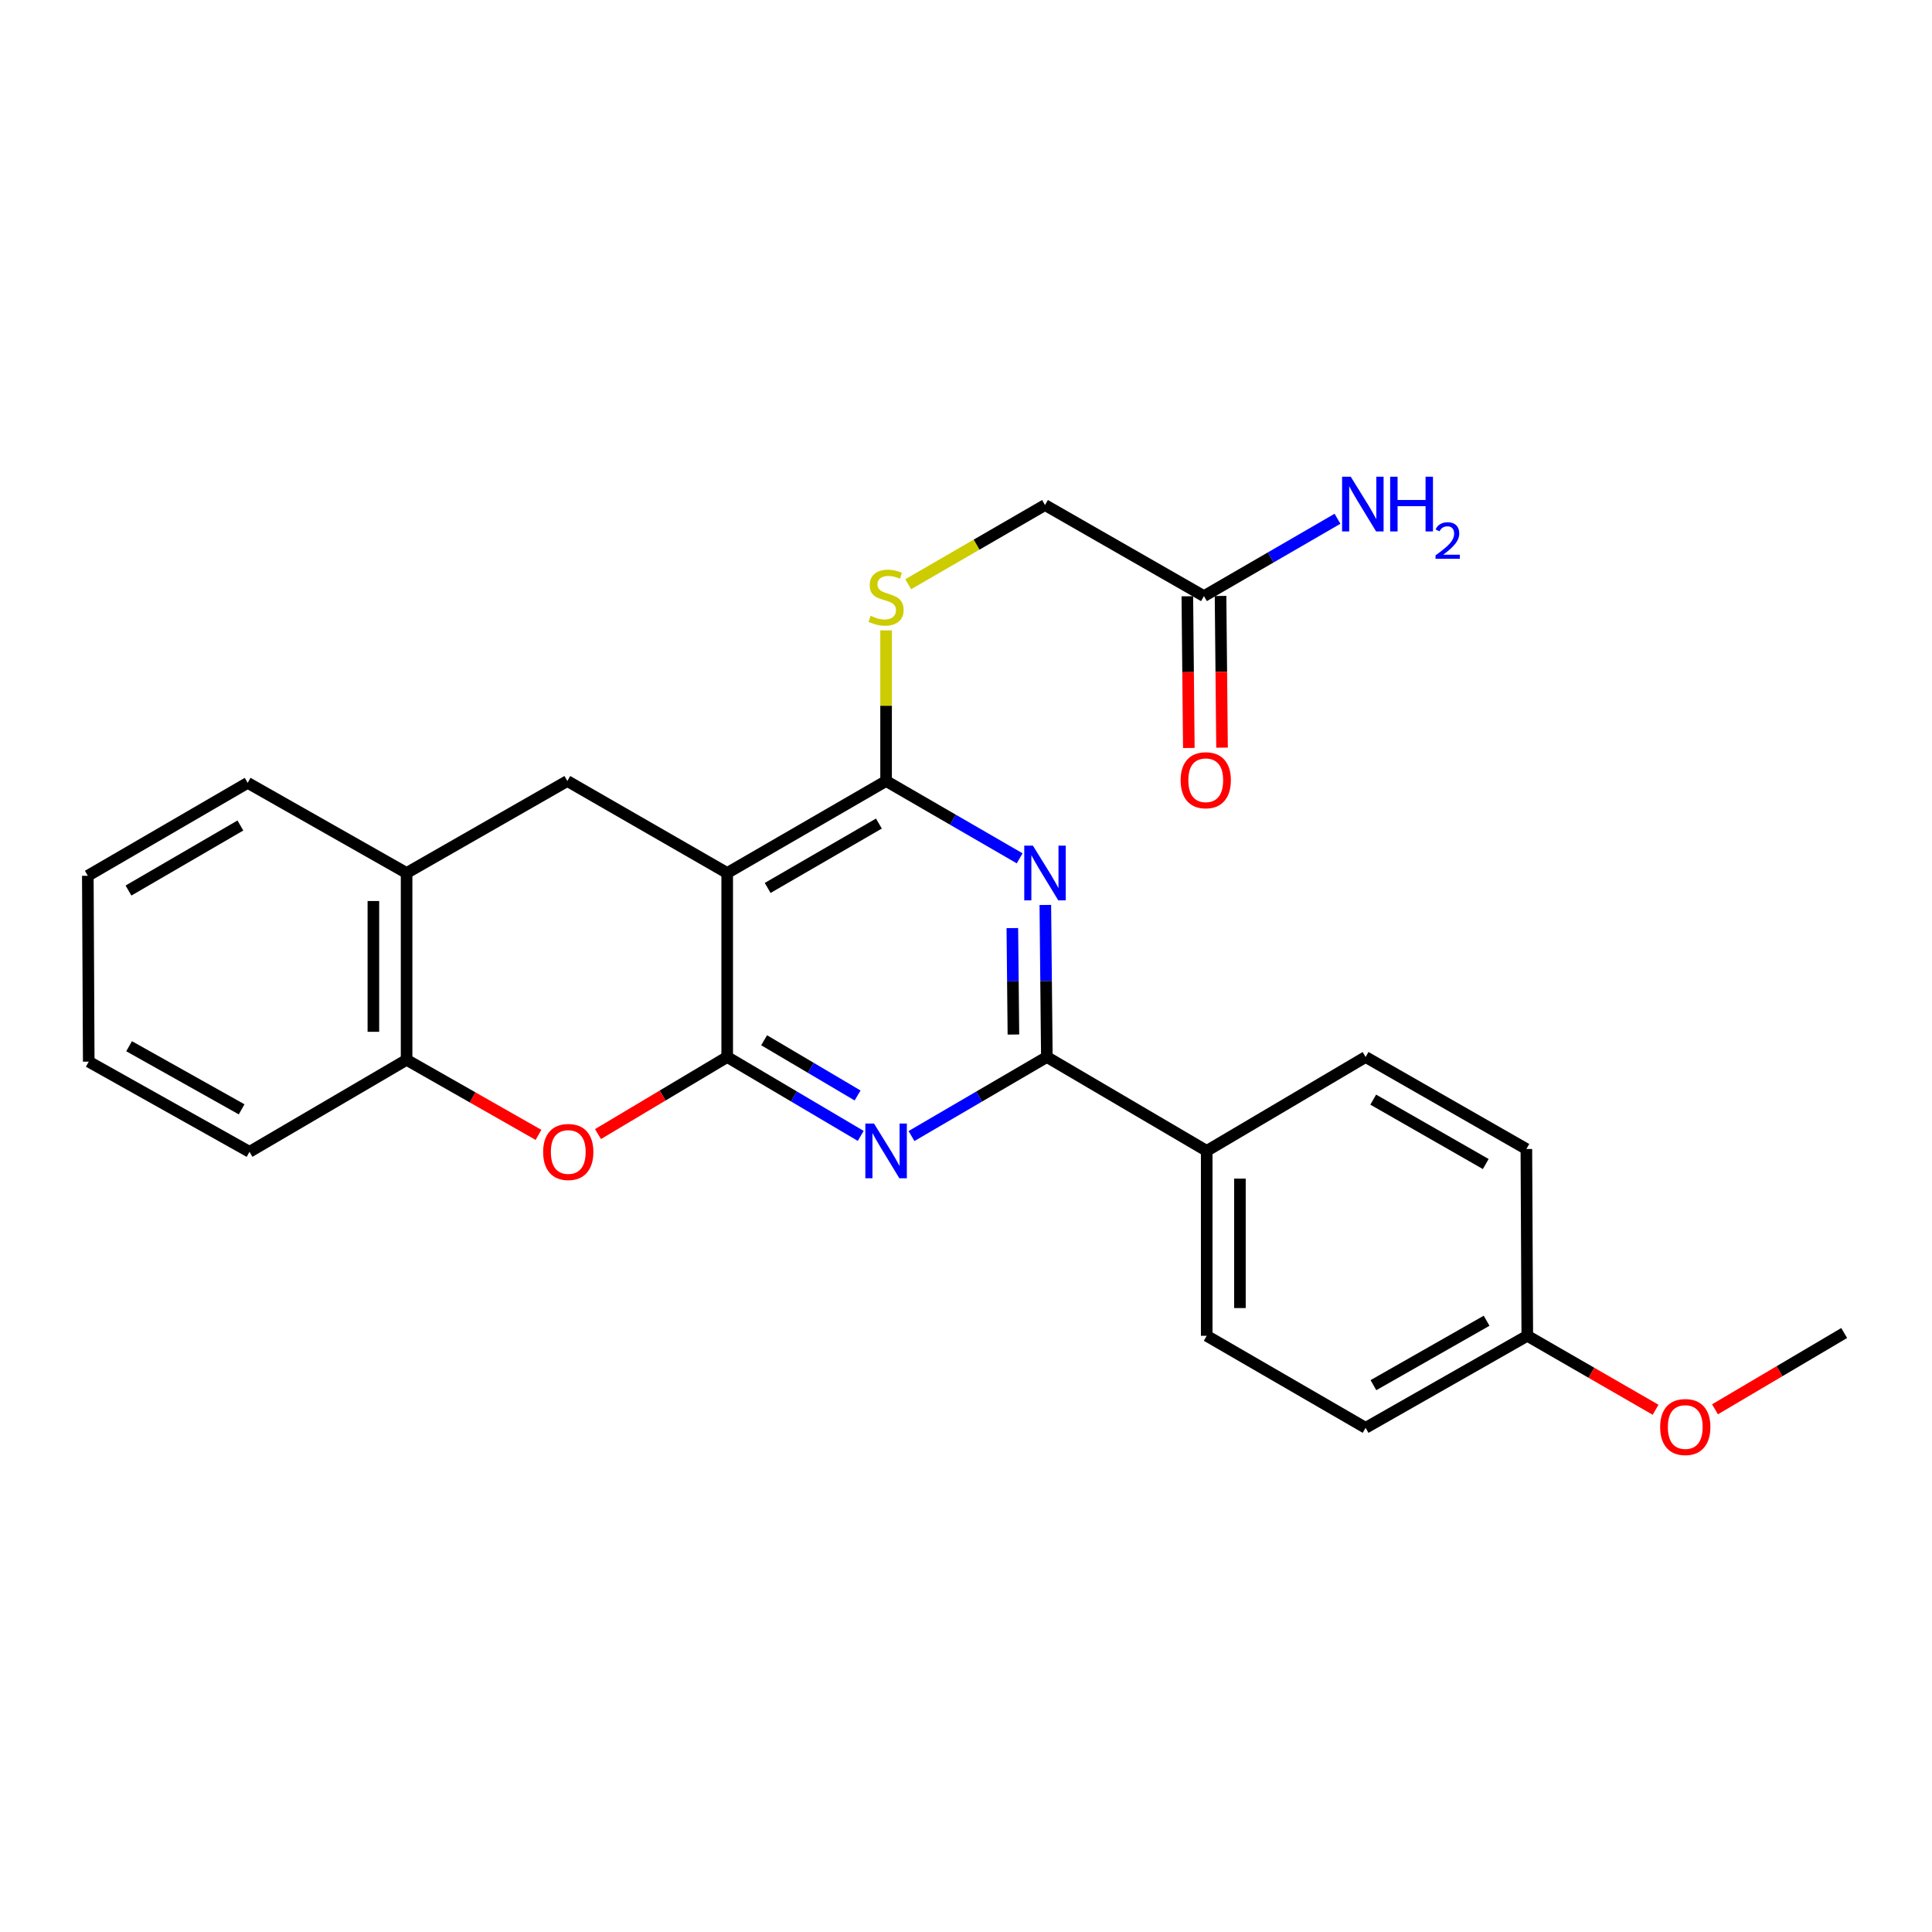 <?xml version='1.0' encoding='iso-8859-1'?>
<svg version='1.1' baseProfile='full'
              xmlns='http://www.w3.org/2000/svg'
                      xmlns:rdkit='http://www.rdkit.org/xml'
                      xmlns:xlink='http://www.w3.org/1999/xlink'
                  xml:space='preserve'
width='1000px' height='1000px' viewBox='0 0 1000 1000'>
<!-- END OF HEADER -->
<rect style='opacity:1.0;fill:#FFFFFF;stroke:none' width='1000' height='1000' x='0' y='0'> </rect>
<path class='bond-0' d='M 376.393,547.105 L 376.393,451.862' style='fill:none;fill-rule:evenodd;stroke:#000000;stroke-width:6px;stroke-linecap:butt;stroke-linejoin:miter;stroke-opacity:1' />
<path class='bond-1' d='M 376.393,547.105 L 410.952,567.523' style='fill:none;fill-rule:evenodd;stroke:#000000;stroke-width:6px;stroke-linecap:butt;stroke-linejoin:miter;stroke-opacity:1' />
<path class='bond-1' d='M 410.952,567.523 L 445.51,587.94' style='fill:none;fill-rule:evenodd;stroke:#0000FF;stroke-width:6px;stroke-linecap:butt;stroke-linejoin:miter;stroke-opacity:1' />
<path class='bond-1' d='M 395.505,538.43 L 419.696,552.722' style='fill:none;fill-rule:evenodd;stroke:#000000;stroke-width:6px;stroke-linecap:butt;stroke-linejoin:miter;stroke-opacity:1' />
<path class='bond-1' d='M 419.696,552.722 L 443.887,567.015' style='fill:none;fill-rule:evenodd;stroke:#0000FF;stroke-width:6px;stroke-linecap:butt;stroke-linejoin:miter;stroke-opacity:1' />
<path class='bond-5' d='M 376.393,547.105 L 342.959,567.052' style='fill:none;fill-rule:evenodd;stroke:#000000;stroke-width:6px;stroke-linecap:butt;stroke-linejoin:miter;stroke-opacity:1' />
<path class='bond-5' d='M 342.959,567.052 L 309.524,586.999' style='fill:none;fill-rule:evenodd;stroke:#FF0000;stroke-width:6px;stroke-linecap:butt;stroke-linejoin:miter;stroke-opacity:1' />
<path class='bond-3' d='M 376.393,451.862 L 458.639,404.255' style='fill:none;fill-rule:evenodd;stroke:#000000;stroke-width:6px;stroke-linecap:butt;stroke-linejoin:miter;stroke-opacity:1' />
<path class='bond-3' d='M 397.342,459.599 L 454.914,426.274' style='fill:none;fill-rule:evenodd;stroke:#000000;stroke-width:6px;stroke-linecap:butt;stroke-linejoin:miter;stroke-opacity:1' />
<path class='bond-6' d='M 376.393,451.862 L 293.651,404.255' style='fill:none;fill-rule:evenodd;stroke:#000000;stroke-width:6px;stroke-linecap:butt;stroke-linejoin:miter;stroke-opacity:1' />
<path class='bond-4' d='M 471.788,588.018 L 506.818,567.561' style='fill:none;fill-rule:evenodd;stroke:#0000FF;stroke-width:6px;stroke-linecap:butt;stroke-linejoin:miter;stroke-opacity:1' />
<path class='bond-4' d='M 506.818,567.561 L 541.848,547.105' style='fill:none;fill-rule:evenodd;stroke:#000000;stroke-width:6px;stroke-linecap:butt;stroke-linejoin:miter;stroke-opacity:1' />
<path class='bond-2' d='M 541.059,468.403 L 541.454,507.754' style='fill:none;fill-rule:evenodd;stroke:#0000FF;stroke-width:6px;stroke-linecap:butt;stroke-linejoin:miter;stroke-opacity:1' />
<path class='bond-2' d='M 541.454,507.754 L 541.848,547.105' style='fill:none;fill-rule:evenodd;stroke:#000000;stroke-width:6px;stroke-linecap:butt;stroke-linejoin:miter;stroke-opacity:1' />
<path class='bond-2' d='M 523.988,480.381 L 524.265,507.927' style='fill:none;fill-rule:evenodd;stroke:#0000FF;stroke-width:6px;stroke-linecap:butt;stroke-linejoin:miter;stroke-opacity:1' />
<path class='bond-2' d='M 524.265,507.927 L 524.541,535.472' style='fill:none;fill-rule:evenodd;stroke:#000000;stroke-width:6px;stroke-linecap:butt;stroke-linejoin:miter;stroke-opacity:1' />
<path class='bond-26' d='M 527.777,444.271 L 493.208,424.263' style='fill:none;fill-rule:evenodd;stroke:#0000FF;stroke-width:6px;stroke-linecap:butt;stroke-linejoin:miter;stroke-opacity:1' />
<path class='bond-26' d='M 493.208,424.263 L 458.639,404.255' style='fill:none;fill-rule:evenodd;stroke:#000000;stroke-width:6px;stroke-linecap:butt;stroke-linejoin:miter;stroke-opacity:1' />
<path class='bond-9' d='M 458.639,404.255 L 458.639,365.269' style='fill:none;fill-rule:evenodd;stroke:#000000;stroke-width:6px;stroke-linecap:butt;stroke-linejoin:miter;stroke-opacity:1' />
<path class='bond-9' d='M 458.639,365.269 L 458.639,326.283' style='fill:none;fill-rule:evenodd;stroke:#CCCC00;stroke-width:6px;stroke-linecap:butt;stroke-linejoin:miter;stroke-opacity:1' />
<path class='bond-10' d='M 541.848,547.105 L 624.59,595.696' style='fill:none;fill-rule:evenodd;stroke:#000000;stroke-width:6px;stroke-linecap:butt;stroke-linejoin:miter;stroke-opacity:1' />
<path class='bond-7' d='M 278.722,587.416 L 244.587,567.991' style='fill:none;fill-rule:evenodd;stroke:#FF0000;stroke-width:6px;stroke-linecap:butt;stroke-linejoin:miter;stroke-opacity:1' />
<path class='bond-7' d='M 244.587,567.991 L 210.451,548.566' style='fill:none;fill-rule:evenodd;stroke:#000000;stroke-width:6px;stroke-linecap:butt;stroke-linejoin:miter;stroke-opacity:1' />
<path class='bond-27' d='M 293.651,404.255 L 210.451,451.862' style='fill:none;fill-rule:evenodd;stroke:#000000;stroke-width:6px;stroke-linecap:butt;stroke-linejoin:miter;stroke-opacity:1' />
<path class='bond-8' d='M 210.451,548.566 L 210.451,451.862' style='fill:none;fill-rule:evenodd;stroke:#000000;stroke-width:6px;stroke-linecap:butt;stroke-linejoin:miter;stroke-opacity:1' />
<path class='bond-8' d='M 193.261,534.061 L 193.261,466.368' style='fill:none;fill-rule:evenodd;stroke:#000000;stroke-width:6px;stroke-linecap:butt;stroke-linejoin:miter;stroke-opacity:1' />
<path class='bond-21' d='M 210.451,548.566 L 129.142,596.183' style='fill:none;fill-rule:evenodd;stroke:#000000;stroke-width:6px;stroke-linecap:butt;stroke-linejoin:miter;stroke-opacity:1' />
<path class='bond-22' d='M 210.451,451.862 L 128.196,405.201' style='fill:none;fill-rule:evenodd;stroke:#000000;stroke-width:6px;stroke-linecap:butt;stroke-linejoin:miter;stroke-opacity:1' />
<path class='bond-13' d='M 470.095,302.39 L 505.494,281.898' style='fill:none;fill-rule:evenodd;stroke:#CCCC00;stroke-width:6px;stroke-linecap:butt;stroke-linejoin:miter;stroke-opacity:1' />
<path class='bond-13' d='M 505.494,281.898 L 540.893,261.405' style='fill:none;fill-rule:evenodd;stroke:#000000;stroke-width:6px;stroke-linecap:butt;stroke-linejoin:miter;stroke-opacity:1' />
<path class='bond-14' d='M 624.59,595.696 L 624.59,691.407' style='fill:none;fill-rule:evenodd;stroke:#000000;stroke-width:6px;stroke-linecap:butt;stroke-linejoin:miter;stroke-opacity:1' />
<path class='bond-14' d='M 641.78,610.053 L 641.78,677.05' style='fill:none;fill-rule:evenodd;stroke:#000000;stroke-width:6px;stroke-linecap:butt;stroke-linejoin:miter;stroke-opacity:1' />
<path class='bond-15' d='M 624.59,595.696 L 706.836,547.105' style='fill:none;fill-rule:evenodd;stroke:#000000;stroke-width:6px;stroke-linecap:butt;stroke-linejoin:miter;stroke-opacity:1' />
<path class='bond-11' d='M 623.158,308.544 L 540.893,261.405' style='fill:none;fill-rule:evenodd;stroke:#000000;stroke-width:6px;stroke-linecap:butt;stroke-linejoin:miter;stroke-opacity:1' />
<path class='bond-12' d='M 614.563,308.629 L 614.949,347.89' style='fill:none;fill-rule:evenodd;stroke:#000000;stroke-width:6px;stroke-linecap:butt;stroke-linejoin:miter;stroke-opacity:1' />
<path class='bond-12' d='M 614.949,347.89 L 615.335,387.152' style='fill:none;fill-rule:evenodd;stroke:#FF0000;stroke-width:6px;stroke-linecap:butt;stroke-linejoin:miter;stroke-opacity:1' />
<path class='bond-12' d='M 631.752,308.46 L 632.138,347.721' style='fill:none;fill-rule:evenodd;stroke:#000000;stroke-width:6px;stroke-linecap:butt;stroke-linejoin:miter;stroke-opacity:1' />
<path class='bond-12' d='M 632.138,347.721 L 632.524,386.983' style='fill:none;fill-rule:evenodd;stroke:#FF0000;stroke-width:6px;stroke-linecap:butt;stroke-linejoin:miter;stroke-opacity:1' />
<path class='bond-16' d='M 623.158,308.544 L 657.722,288.525' style='fill:none;fill-rule:evenodd;stroke:#000000;stroke-width:6px;stroke-linecap:butt;stroke-linejoin:miter;stroke-opacity:1' />
<path class='bond-16' d='M 657.722,288.525 L 692.287,268.505' style='fill:none;fill-rule:evenodd;stroke:#0000FF;stroke-width:6px;stroke-linecap:butt;stroke-linejoin:miter;stroke-opacity:1' />
<path class='bond-18' d='M 624.59,691.407 L 706.836,739.043' style='fill:none;fill-rule:evenodd;stroke:#000000;stroke-width:6px;stroke-linecap:butt;stroke-linejoin:miter;stroke-opacity:1' />
<path class='bond-19' d='M 706.836,547.105 L 790.045,594.722' style='fill:none;fill-rule:evenodd;stroke:#000000;stroke-width:6px;stroke-linecap:butt;stroke-linejoin:miter;stroke-opacity:1' />
<path class='bond-19' d='M 710.779,569.168 L 769.026,602.499' style='fill:none;fill-rule:evenodd;stroke:#000000;stroke-width:6px;stroke-linecap:butt;stroke-linejoin:miter;stroke-opacity:1' />
<path class='bond-17' d='M 790.523,691.407 L 790.045,594.722' style='fill:none;fill-rule:evenodd;stroke:#000000;stroke-width:6px;stroke-linecap:butt;stroke-linejoin:miter;stroke-opacity:1' />
<path class='bond-20' d='M 790.523,691.407 L 823.727,710.549' style='fill:none;fill-rule:evenodd;stroke:#000000;stroke-width:6px;stroke-linecap:butt;stroke-linejoin:miter;stroke-opacity:1' />
<path class='bond-20' d='M 823.727,710.549 L 856.931,729.691' style='fill:none;fill-rule:evenodd;stroke:#FF0000;stroke-width:6px;stroke-linecap:butt;stroke-linejoin:miter;stroke-opacity:1' />
<path class='bond-29' d='M 790.523,691.407 L 706.836,739.043' style='fill:none;fill-rule:evenodd;stroke:#000000;stroke-width:6px;stroke-linecap:butt;stroke-linejoin:miter;stroke-opacity:1' />
<path class='bond-29' d='M 769.466,683.613 L 710.885,716.958' style='fill:none;fill-rule:evenodd;stroke:#000000;stroke-width:6px;stroke-linecap:butt;stroke-linejoin:miter;stroke-opacity:1' />
<path class='bond-23' d='M 887.679,729.457 L 921.112,709.711' style='fill:none;fill-rule:evenodd;stroke:#FF0000;stroke-width:6px;stroke-linecap:butt;stroke-linejoin:miter;stroke-opacity:1' />
<path class='bond-23' d='M 921.112,709.711 L 954.545,689.965' style='fill:none;fill-rule:evenodd;stroke:#000000;stroke-width:6px;stroke-linecap:butt;stroke-linejoin:miter;stroke-opacity:1' />
<path class='bond-25' d='M 129.142,596.183 L 45.932,549.521' style='fill:none;fill-rule:evenodd;stroke:#000000;stroke-width:6px;stroke-linecap:butt;stroke-linejoin:miter;stroke-opacity:1' />
<path class='bond-25' d='M 125.068,574.19 L 66.822,541.527' style='fill:none;fill-rule:evenodd;stroke:#000000;stroke-width:6px;stroke-linecap:butt;stroke-linejoin:miter;stroke-opacity:1' />
<path class='bond-28' d='M 128.196,405.201 L 45.455,453.295' style='fill:none;fill-rule:evenodd;stroke:#000000;stroke-width:6px;stroke-linecap:butt;stroke-linejoin:miter;stroke-opacity:1' />
<path class='bond-28' d='M 124.424,427.277 L 66.504,460.943' style='fill:none;fill-rule:evenodd;stroke:#000000;stroke-width:6px;stroke-linecap:butt;stroke-linejoin:miter;stroke-opacity:1' />
<path class='bond-24' d='M 45.455,453.295 L 45.932,549.521' style='fill:none;fill-rule:evenodd;stroke:#000000;stroke-width:6px;stroke-linecap:butt;stroke-linejoin:miter;stroke-opacity:1' />
<path  class='atom-2' d='M 452.379 581.536
L 461.659 596.536
Q 462.579 598.016, 464.059 600.696
Q 465.539 603.376, 465.619 603.536
L 465.619 581.536
L 469.379 581.536
L 469.379 609.856
L 465.499 609.856
L 455.539 593.456
Q 454.379 591.536, 453.139 589.336
Q 451.939 587.136, 451.579 586.456
L 451.579 609.856
L 447.899 609.856
L 447.899 581.536
L 452.379 581.536
' fill='#0000FF'/>
<path  class='atom-3' d='M 534.633 437.702
L 543.913 452.702
Q 544.833 454.182, 546.313 456.862
Q 547.793 459.542, 547.873 459.702
L 547.873 437.702
L 551.633 437.702
L 551.633 466.022
L 547.753 466.022
L 537.793 449.622
Q 536.633 447.702, 535.393 445.502
Q 534.193 443.302, 533.833 442.622
L 533.833 466.022
L 530.153 466.022
L 530.153 437.702
L 534.633 437.702
' fill='#0000FF'/>
<path  class='atom-6' d='M 281.129 596.263
Q 281.129 589.463, 284.489 585.663
Q 287.849 581.863, 294.129 581.863
Q 300.409 581.863, 303.769 585.663
Q 307.129 589.463, 307.129 596.263
Q 307.129 603.143, 303.729 607.063
Q 300.329 610.943, 294.129 610.943
Q 287.889 610.943, 284.489 607.063
Q 281.129 603.183, 281.129 596.263
M 294.129 607.743
Q 298.449 607.743, 300.769 604.863
Q 303.129 601.943, 303.129 596.263
Q 303.129 590.703, 300.769 587.903
Q 298.449 585.063, 294.129 585.063
Q 289.809 585.063, 287.449 587.863
Q 285.129 590.663, 285.129 596.263
Q 285.129 601.983, 287.449 604.863
Q 289.809 607.743, 294.129 607.743
' fill='#FF0000'/>
<path  class='atom-10' d='M 450.639 318.742
Q 450.959 318.862, 452.279 319.422
Q 453.599 319.982, 455.039 320.342
Q 456.519 320.662, 457.959 320.662
Q 460.639 320.662, 462.199 319.382
Q 463.759 318.062, 463.759 315.782
Q 463.759 314.222, 462.959 313.262
Q 462.199 312.302, 460.999 311.782
Q 459.799 311.262, 457.799 310.662
Q 455.279 309.902, 453.759 309.182
Q 452.279 308.462, 451.199 306.942
Q 450.159 305.422, 450.159 302.862
Q 450.159 299.302, 452.559 297.102
Q 454.999 294.902, 459.799 294.902
Q 463.079 294.902, 466.799 296.462
L 465.879 299.542
Q 462.479 298.142, 459.919 298.142
Q 457.159 298.142, 455.639 299.302
Q 454.119 300.422, 454.159 302.382
Q 454.159 303.902, 454.919 304.822
Q 455.719 305.742, 456.839 306.262
Q 457.999 306.782, 459.919 307.382
Q 462.479 308.182, 463.999 308.982
Q 465.519 309.782, 466.599 311.422
Q 467.719 313.022, 467.719 315.782
Q 467.719 319.702, 465.079 321.822
Q 462.479 323.902, 458.119 323.902
Q 455.599 323.902, 453.679 323.342
Q 451.799 322.822, 449.559 321.902
L 450.639 318.742
' fill='#CCCC00'/>
<path  class='atom-13' d='M 611.094 403.848
Q 611.094 397.048, 614.454 393.248
Q 617.814 389.448, 624.094 389.448
Q 630.374 389.448, 633.734 393.248
Q 637.094 397.048, 637.094 403.848
Q 637.094 410.728, 633.694 414.648
Q 630.294 418.528, 624.094 418.528
Q 617.854 418.528, 614.454 414.648
Q 611.094 410.768, 611.094 403.848
M 624.094 415.328
Q 628.414 415.328, 630.734 412.448
Q 633.094 409.528, 633.094 403.848
Q 633.094 398.288, 630.734 395.488
Q 628.414 392.648, 624.094 392.648
Q 619.774 392.648, 617.414 395.448
Q 615.094 398.248, 615.094 403.848
Q 615.094 409.568, 617.414 412.448
Q 619.774 415.328, 624.094 415.328
' fill='#FF0000'/>
<path  class='atom-17' d='M 699.143 246.749
L 708.423 261.749
Q 709.343 263.229, 710.823 265.909
Q 712.303 268.589, 712.383 268.749
L 712.383 246.749
L 716.143 246.749
L 716.143 275.069
L 712.263 275.069
L 702.303 258.669
Q 701.143 256.749, 699.903 254.549
Q 698.703 252.349, 698.343 251.669
L 698.343 275.069
L 694.663 275.069
L 694.663 246.749
L 699.143 246.749
' fill='#0000FF'/>
<path  class='atom-17' d='M 719.543 246.749
L 723.383 246.749
L 723.383 258.789
L 737.863 258.789
L 737.863 246.749
L 741.703 246.749
L 741.703 275.069
L 737.863 275.069
L 737.863 261.989
L 723.383 261.989
L 723.383 275.069
L 719.543 275.069
L 719.543 246.749
' fill='#0000FF'/>
<path  class='atom-17' d='M 743.076 274.075
Q 743.762 272.306, 745.399 271.329
Q 747.036 270.326, 749.306 270.326
Q 752.131 270.326, 753.715 271.857
Q 755.299 273.389, 755.299 276.108
Q 755.299 278.88, 753.24 281.467
Q 751.207 284.054, 746.983 287.117
L 755.616 287.117
L 755.616 289.229
L 743.023 289.229
L 743.023 287.46
Q 746.508 284.978, 748.567 283.13
Q 750.653 281.282, 751.656 279.619
Q 752.659 277.956, 752.659 276.24
Q 752.659 274.445, 751.761 273.441
Q 750.864 272.438, 749.306 272.438
Q 747.801 272.438, 746.798 273.045
Q 745.795 273.653, 745.082 274.999
L 743.076 274.075
' fill='#0000FF'/>
<path  class='atom-21' d='M 859.291 738.626
Q 859.291 731.826, 862.651 728.026
Q 866.011 724.226, 872.291 724.226
Q 878.571 724.226, 881.931 728.026
Q 885.291 731.826, 885.291 738.626
Q 885.291 745.506, 881.891 749.426
Q 878.491 753.306, 872.291 753.306
Q 866.051 753.306, 862.651 749.426
Q 859.291 745.546, 859.291 738.626
M 872.291 750.106
Q 876.611 750.106, 878.931 747.226
Q 881.291 744.306, 881.291 738.626
Q 881.291 733.066, 878.931 730.266
Q 876.611 727.426, 872.291 727.426
Q 867.971 727.426, 865.611 730.226
Q 863.291 733.026, 863.291 738.626
Q 863.291 744.346, 865.611 747.226
Q 867.971 750.106, 872.291 750.106
' fill='#FF0000'/>
</svg>
